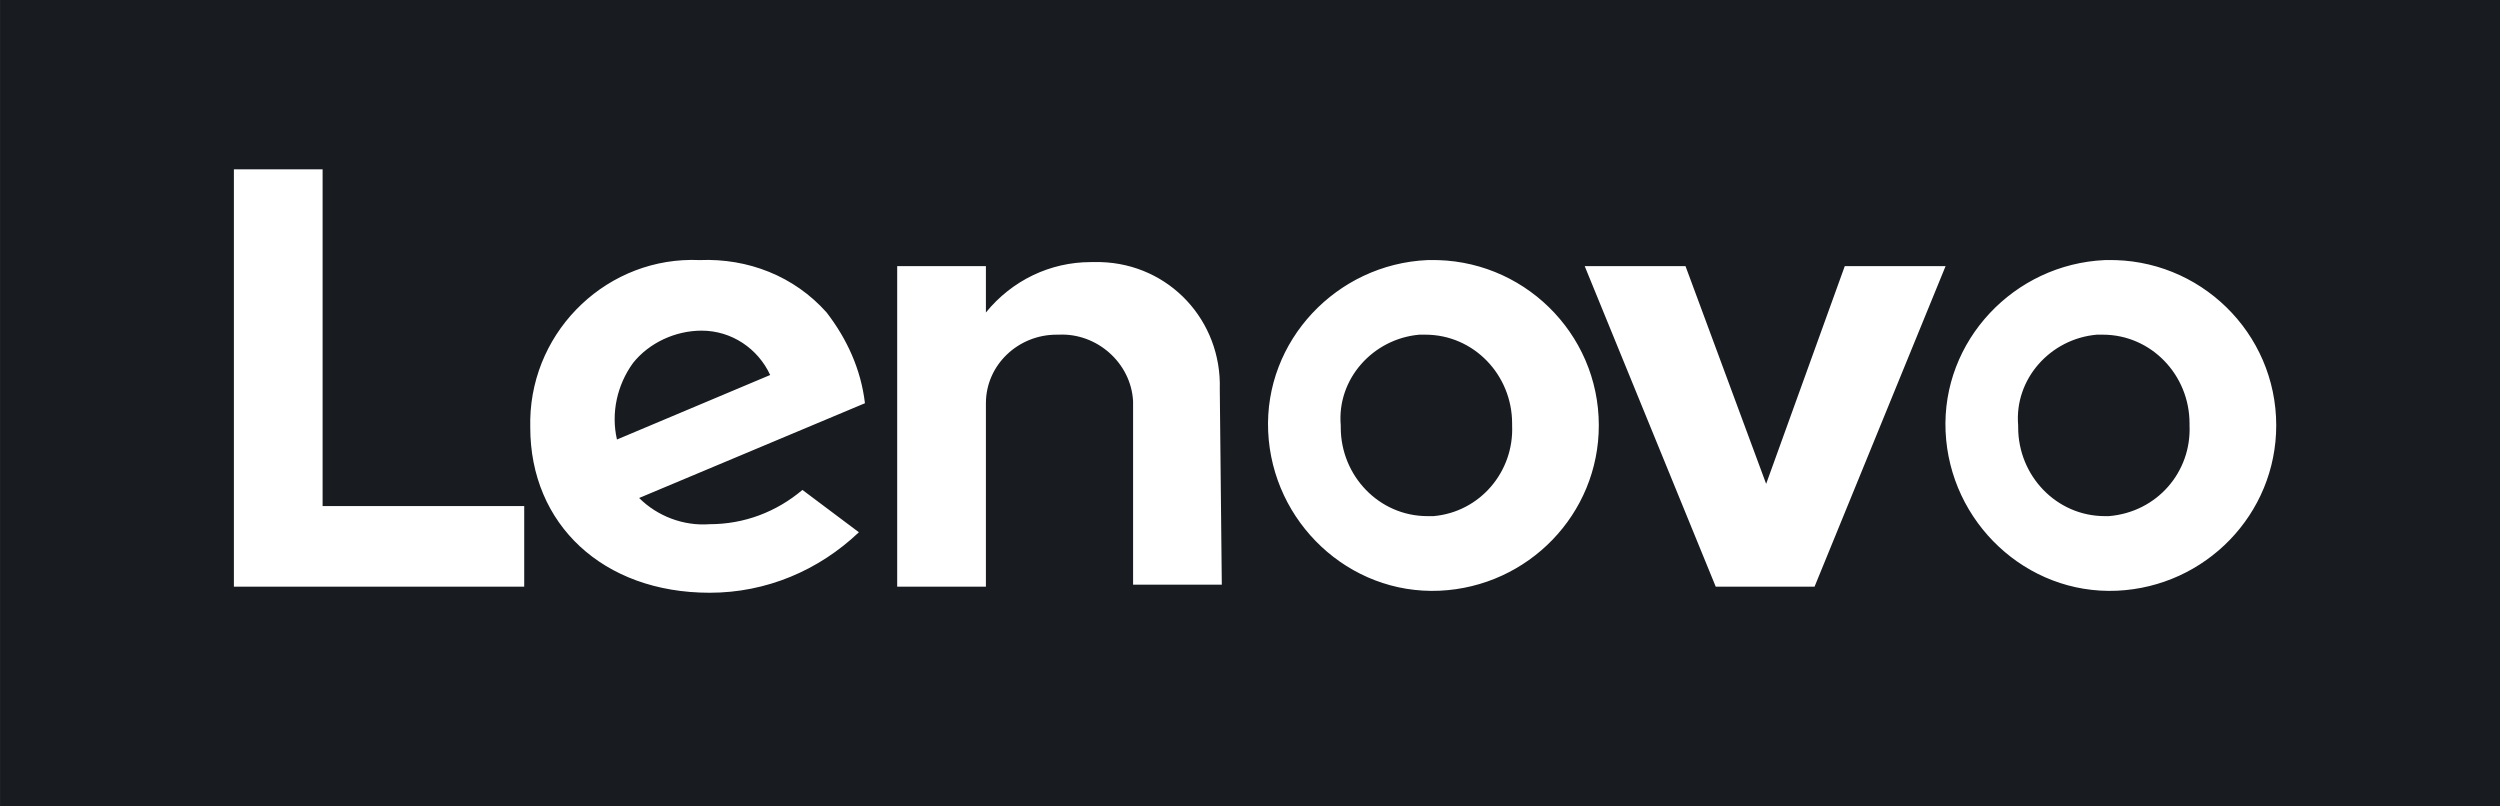 <?xml version="1.0" encoding="utf-8"?>
<!-- Generator: Adobe Illustrator 27.0.0, SVG Export Plug-In . SVG Version: 6.00 Build 0)  -->
<svg version="1.1" id="lenovo-logo-main-red" xmlns="http://www.w3.org/2000/svg" xmlns:xlink="http://www.w3.org/1999/xlink"
	 x="0px" y="0px" viewBox="0 0 124 40" style="enable-background:new 0 0 124 40;" xml:space="preserve">
<style type="text/css">
	.st0{clip-path:url(#SVGID_00000175315464125578952770000015754955999158593710_);}
	.st1{fill:#181C20;}
</style>
<g id="masthead-logo-lenovo-red">
	<g>
		<defs>
			<rect id="SVGID_1_" y="0" width="124" height="40"/>
		</defs>
		<clipPath id="SVGID_00000157991589129039924750000003987140782749997973_">
			<use xlink:href="#SVGID_1_"  style="overflow:visible;"/>
		</clipPath>
		<g id="Mask_Group_2" style="clip-path:url(#SVGID_00000157991589129039924750000003987140782749997973_);">
			<g id="LenovoLogo-POS-1Color" transform="translate(0.001)">
				<path id="logo-red-2" class="st1" d="M0,40V0h124v40H0z M25.9,25.1h-9.9V8.4h-4.4v20.7h14.4V25.1z M41,15.5
					c-1.6-1.8-3.9-2.7-6.3-2.6c-4.5-0.2-8.3,3.4-8.4,7.9c0,0.1,0,0.2,0,0.4c0,4.8,3.6,8.2,8.9,8.2c2.8,0,5.4-1.1,7.4-3l-2.8-2.1
					c-1.3,1.1-2.9,1.7-4.6,1.7c-1.3,0.1-2.6-0.4-3.5-1.3L42.9,20C42.7,18.3,42,16.8,41,15.5L41,15.5z M60.5,19.3
					c0.1-3.4-2.5-6.2-5.9-6.3c-0.2,0-0.4,0-0.5,0c-2,0-3.9,0.9-5.2,2.5v-2.3h-4.4v15.9h4.4V20c0-1.9,1.6-3.4,3.5-3.4
					c0,0,0.1,0,0.1,0c1.9-0.1,3.6,1.4,3.7,3.3c0,0,0,0,0,0v9.1h4.4L60.5,19.3L60.5,19.3z M70.8,12.9c-4.5,0.2-8.1,4-7.9,8.5
					s4,8.1,8.5,7.9c4.4-0.2,7.9-3.8,7.9-8.2c0-4.6-3.8-8.3-8.4-8.2C70.9,12.9,70.8,12.9,70.8,12.9L70.8,12.9z M91.5,13.2L87.6,24
					l-4-10.8h-5l6.5,15.9H90l6.5-15.9L91.5,13.2z M104.4,12.9c-4.5,0.2-8.1,4-7.9,8.5c0.2,4.5,4,8.1,8.5,7.9
					c4.4-0.2,7.9-3.8,7.9-8.2c0-4.6-3.8-8.3-8.4-8.2C104.5,12.9,104.5,12.9,104.4,12.9z M104.4,25.6c-2.4,0-4.3-2-4.3-4.4
					c0,0,0-0.1,0-0.1c-0.2-2.3,1.6-4.3,3.9-4.5c0.1,0,0.2,0,0.3,0c2.4,0,4.3,2,4.3,4.4c0,0,0,0.1,0,0.1c0.1,2.3-1.6,4.3-4,4.5
					C104.6,25.6,104.5,25.6,104.4,25.6L104.4,25.6z M70.8,25.6c-2.4,0-4.3-2-4.3-4.4c0,0,0-0.1,0-0.1c-0.2-2.3,1.6-4.3,3.9-4.5
					c0.1,0,0.2,0,0.3,0c2.4,0,4.3,2,4.3,4.4c0,0,0,0.1,0,0.1c0.1,2.3-1.6,4.3-3.9,4.5C71,25.6,70.9,25.6,70.8,25.6L70.8,25.6z
					 M31.4,18c0.8-1,2.1-1.6,3.4-1.6c1.5,0,2.8,0.9,3.4,2.2l-7.6,3.2C30.3,20.5,30.6,19.1,31.4,18L31.4,18z"/>
			</g>
		</g>
	</g>
</g>
</svg>
